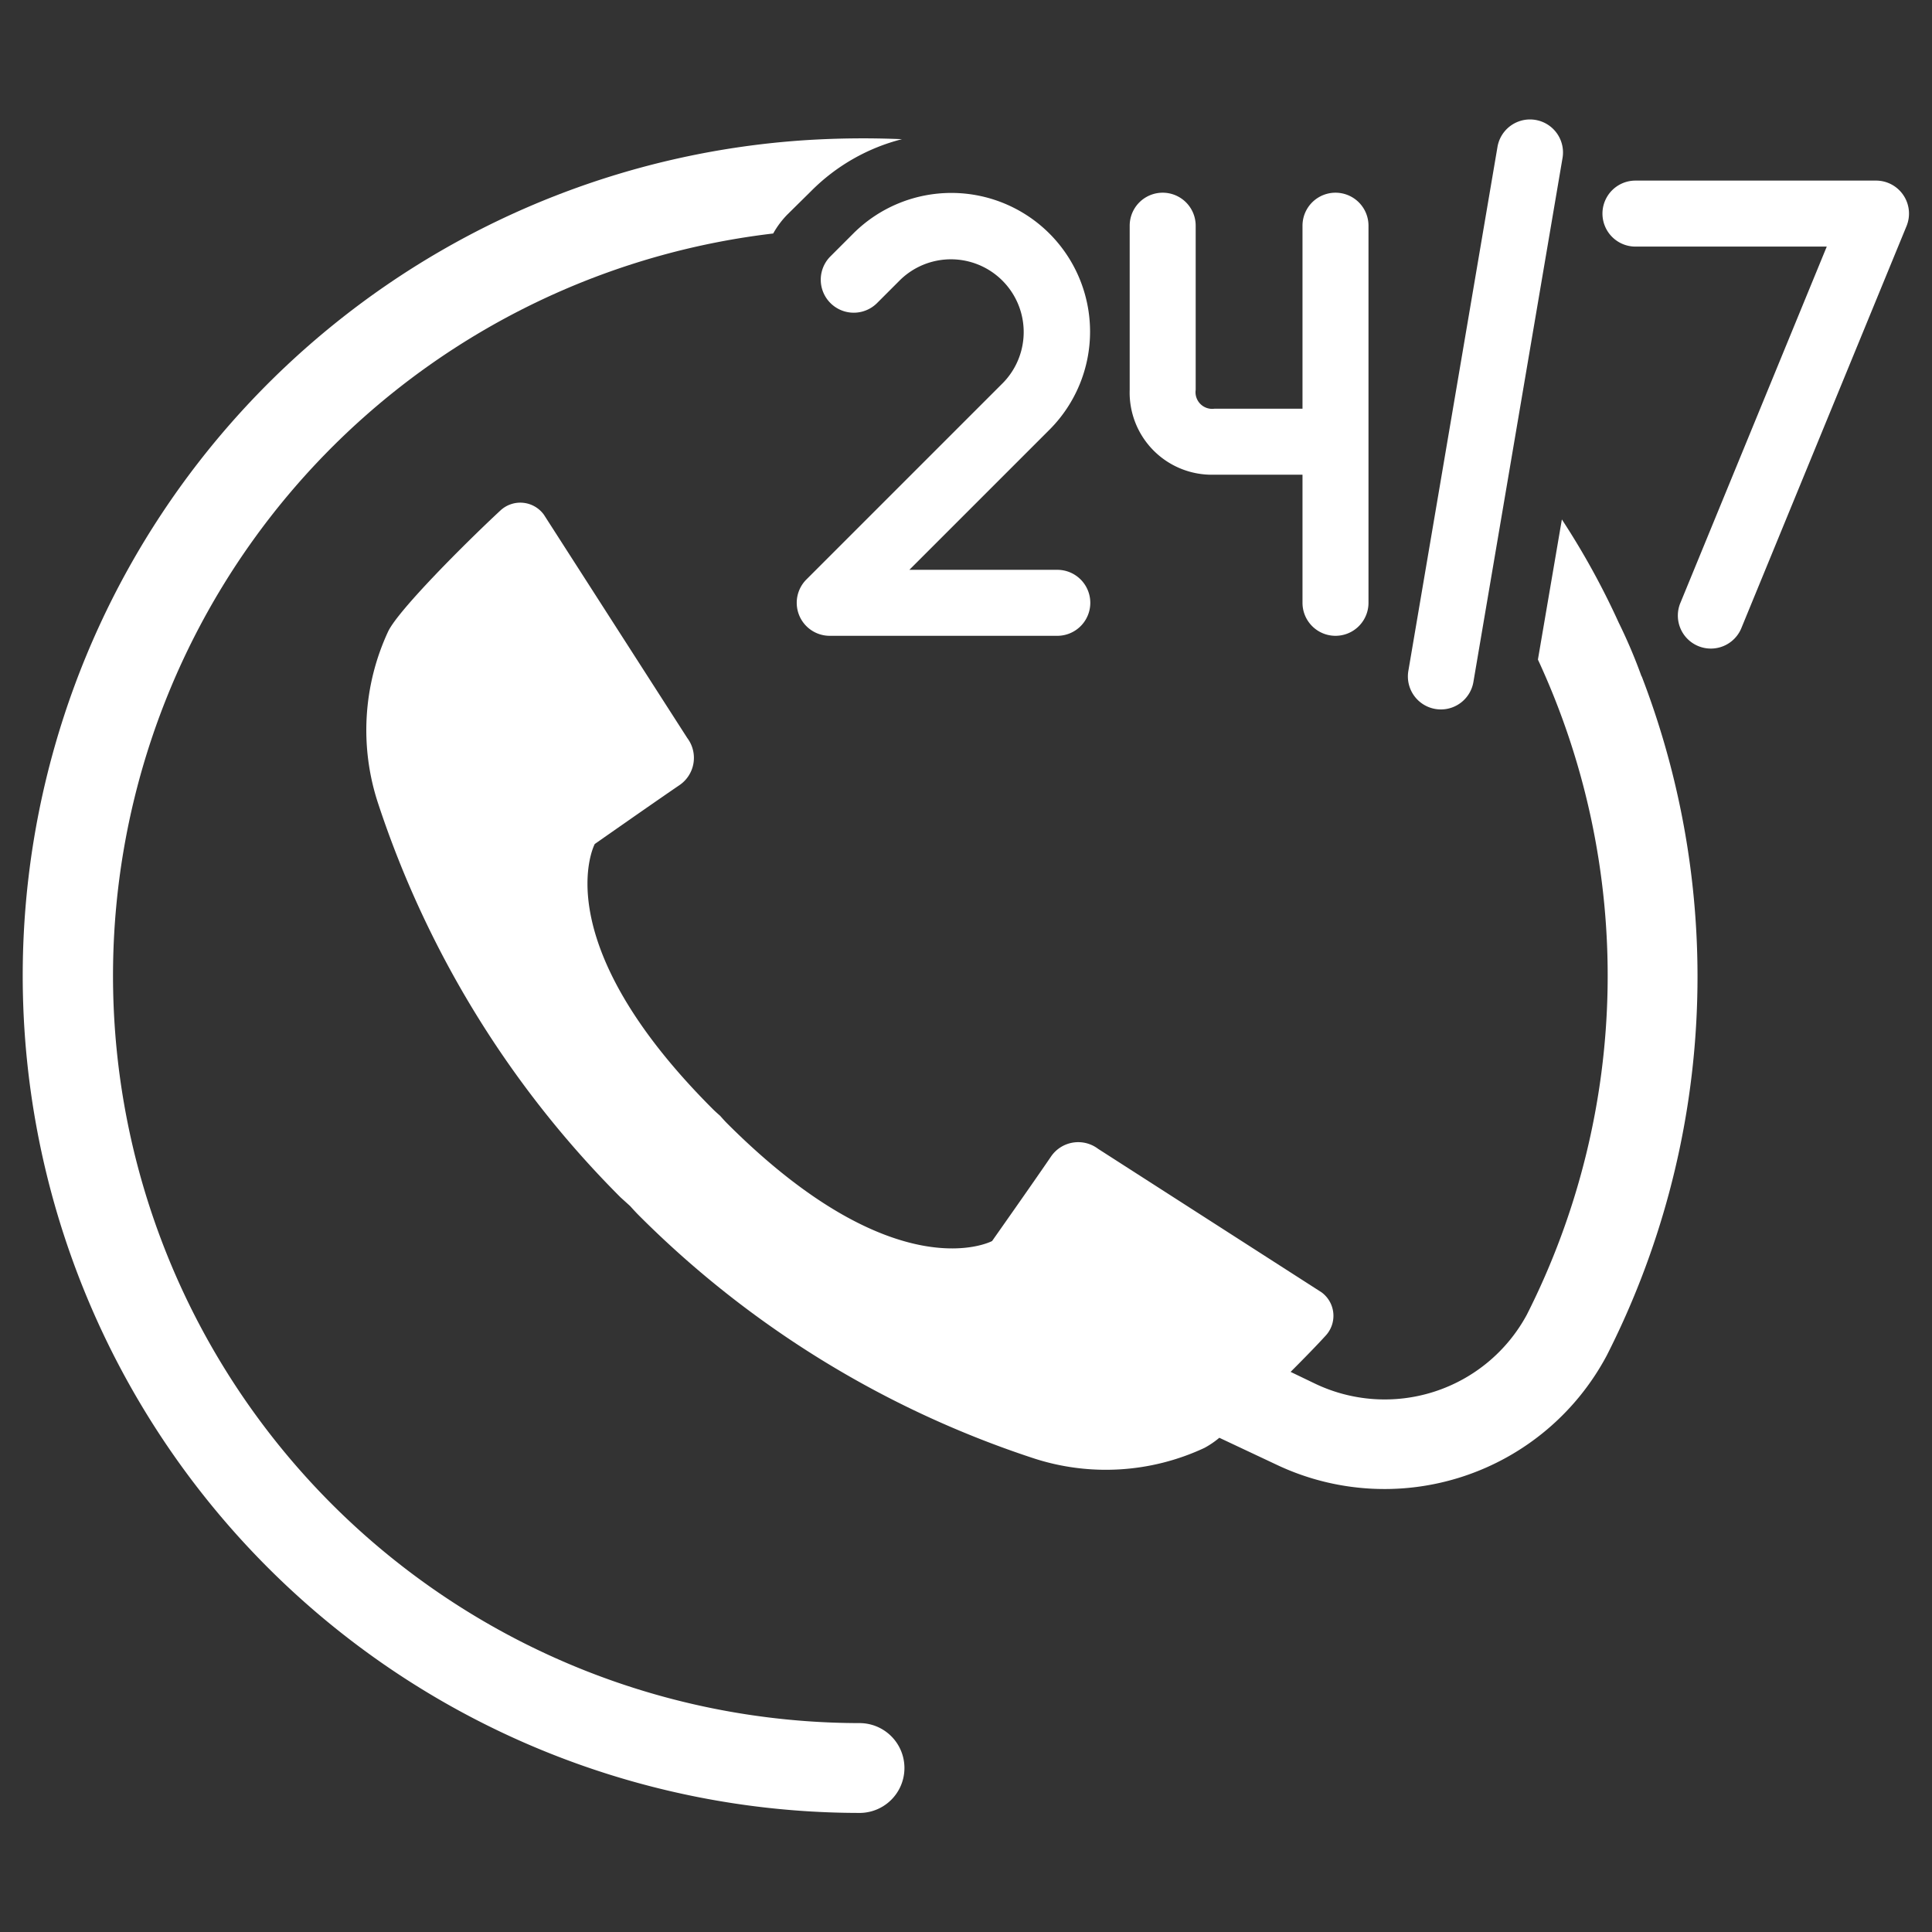 <svg xmlns="http://www.w3.org/2000/svg" id="Layer_1" data-name="Layer 1" viewBox="0 0 128 128"><rect x="0" y="0" width="128" height="128" fill="#333333" stroke="none"/><defs><style>.cls-1{fill:#3b4551;}.cls-2{fill:#2b77c0;}</style></defs><title>a</title><path class="cls-1" d="M56.999,114.16a49.514,49.514,0,0,1-5.773-98.69,5.905,5.905,0,0,1,.952-1.269l1.567-1.547A13.01,13.01,0,0,1,59.757,9.221a60.483,60.483,0,0,0-6.288.059,55.471,55.471,0,0,0,3.531,110.831,2.976,2.976,0,0,0,0-5.951Z" id="id_105" style="fill: rgb(255, 255, 255);"></path><path class="cls-2" d="M80.466,31.449h5.828V39.938a2.186,2.186,0,1,0,4.372,0V14.953a2.186,2.186,0,1,0-4.372,0V27.077h-5.828a1.104,1.104,0,0,1-1.249-1.249V14.953a2.186,2.186,0,1,0-4.372,0V25.828A5.443,5.443,0,0,0,80.466,31.449Z" id="id_106" style="fill: rgb(255, 255, 255);"></path><path class="cls-2" d="M54.991,17.013a2.186,2.186,0,0,0,3.091,3.091l1.554-1.554A4.82,4.82,0,0,1,66.452,25.366L53.426,38.392a2.186,2.186,0,0,0,1.546,3.732H70.049a2.186,2.186,0,1,0,0-4.372h-9.801l9.295-9.295A9.191,9.191,0,0,0,56.545,15.459Z" id="id_107" style="fill: rgb(255, 255, 255);"></path><path class="cls-2" d="M126.106,12.934a2.183,2.183,0,0,0-1.816-.969H108.353a2.186,2.186,0,0,0,0,4.372h12.675l-9.683,23.571a2.186,2.186,0,1,0,4.043,1.661l10.924-26.588A2.184,2.184,0,0,0,126.106,12.934Z" id="id_108" style="fill: rgb(255, 255, 255);"></path><path class="cls-2" d="M95.096,46.971a2.164,2.164,0,0,0,.368.031,2.186,2.186,0,0,0,2.153-1.82l5.909-34.74a2.186,2.186,0,0,0-4.31-.732L93.307,44.45A2.186,2.186,0,0,0,95.096,46.971Z" id="id_109" style="fill: rgb(255, 255, 255);"></path><path class="cls-1" d="M108.755,44.809a34.642,34.642,0,0,0-1.508-3.551,51.096,51.096,0,0,0-3.769-6.844l-1.587,9.284a49.766,49.766,0,0,1-.734,43.404A10.701,10.701,0,0,1,87.073,91.645l-1.567-.754c.893-.893,1.726-1.746,2.321-2.4a1.931,1.931,0,0,0-.278-2.876L72.75,76.112a2.182,2.182,0,0,0-3.134.536c-1.19,1.746-3.888,5.574-3.888,5.574s-6.348,3.412-17.556-7.796c-.159-.159-.298-.317-.456-.496-.179-.159-.337-.298-.496-.456-11.208-11.208-7.816-17.556-7.816-17.556s3.848-2.698,5.594-3.888a2.185,2.185,0,0,0,.536-3.134l-9.502-14.799a1.931,1.931,0,0,0-2.876-.278c-2.202,2.043-6.745,6.566-7.439,8.014A15.493,15.493,0,0,0,25.061,53.26,66.213,66.213,0,0,0,41.11,79.326c.218.198.417.377.635.575.198.218.377.416.575.615A66.072,66.072,0,0,0,68.386,96.585a15.435,15.435,0,0,0,11.406-.655,5.869,5.869,0,0,0,.992-.674L84.534,97.021a16.678,16.678,0,0,0,21.92-7.221,55.385,55.385,0,0,0,2.321-44.971A.019.019,0,0,0,108.755,44.809Z" id="id_110" style="fill: rgb(255, 255, 255);"></path></svg>